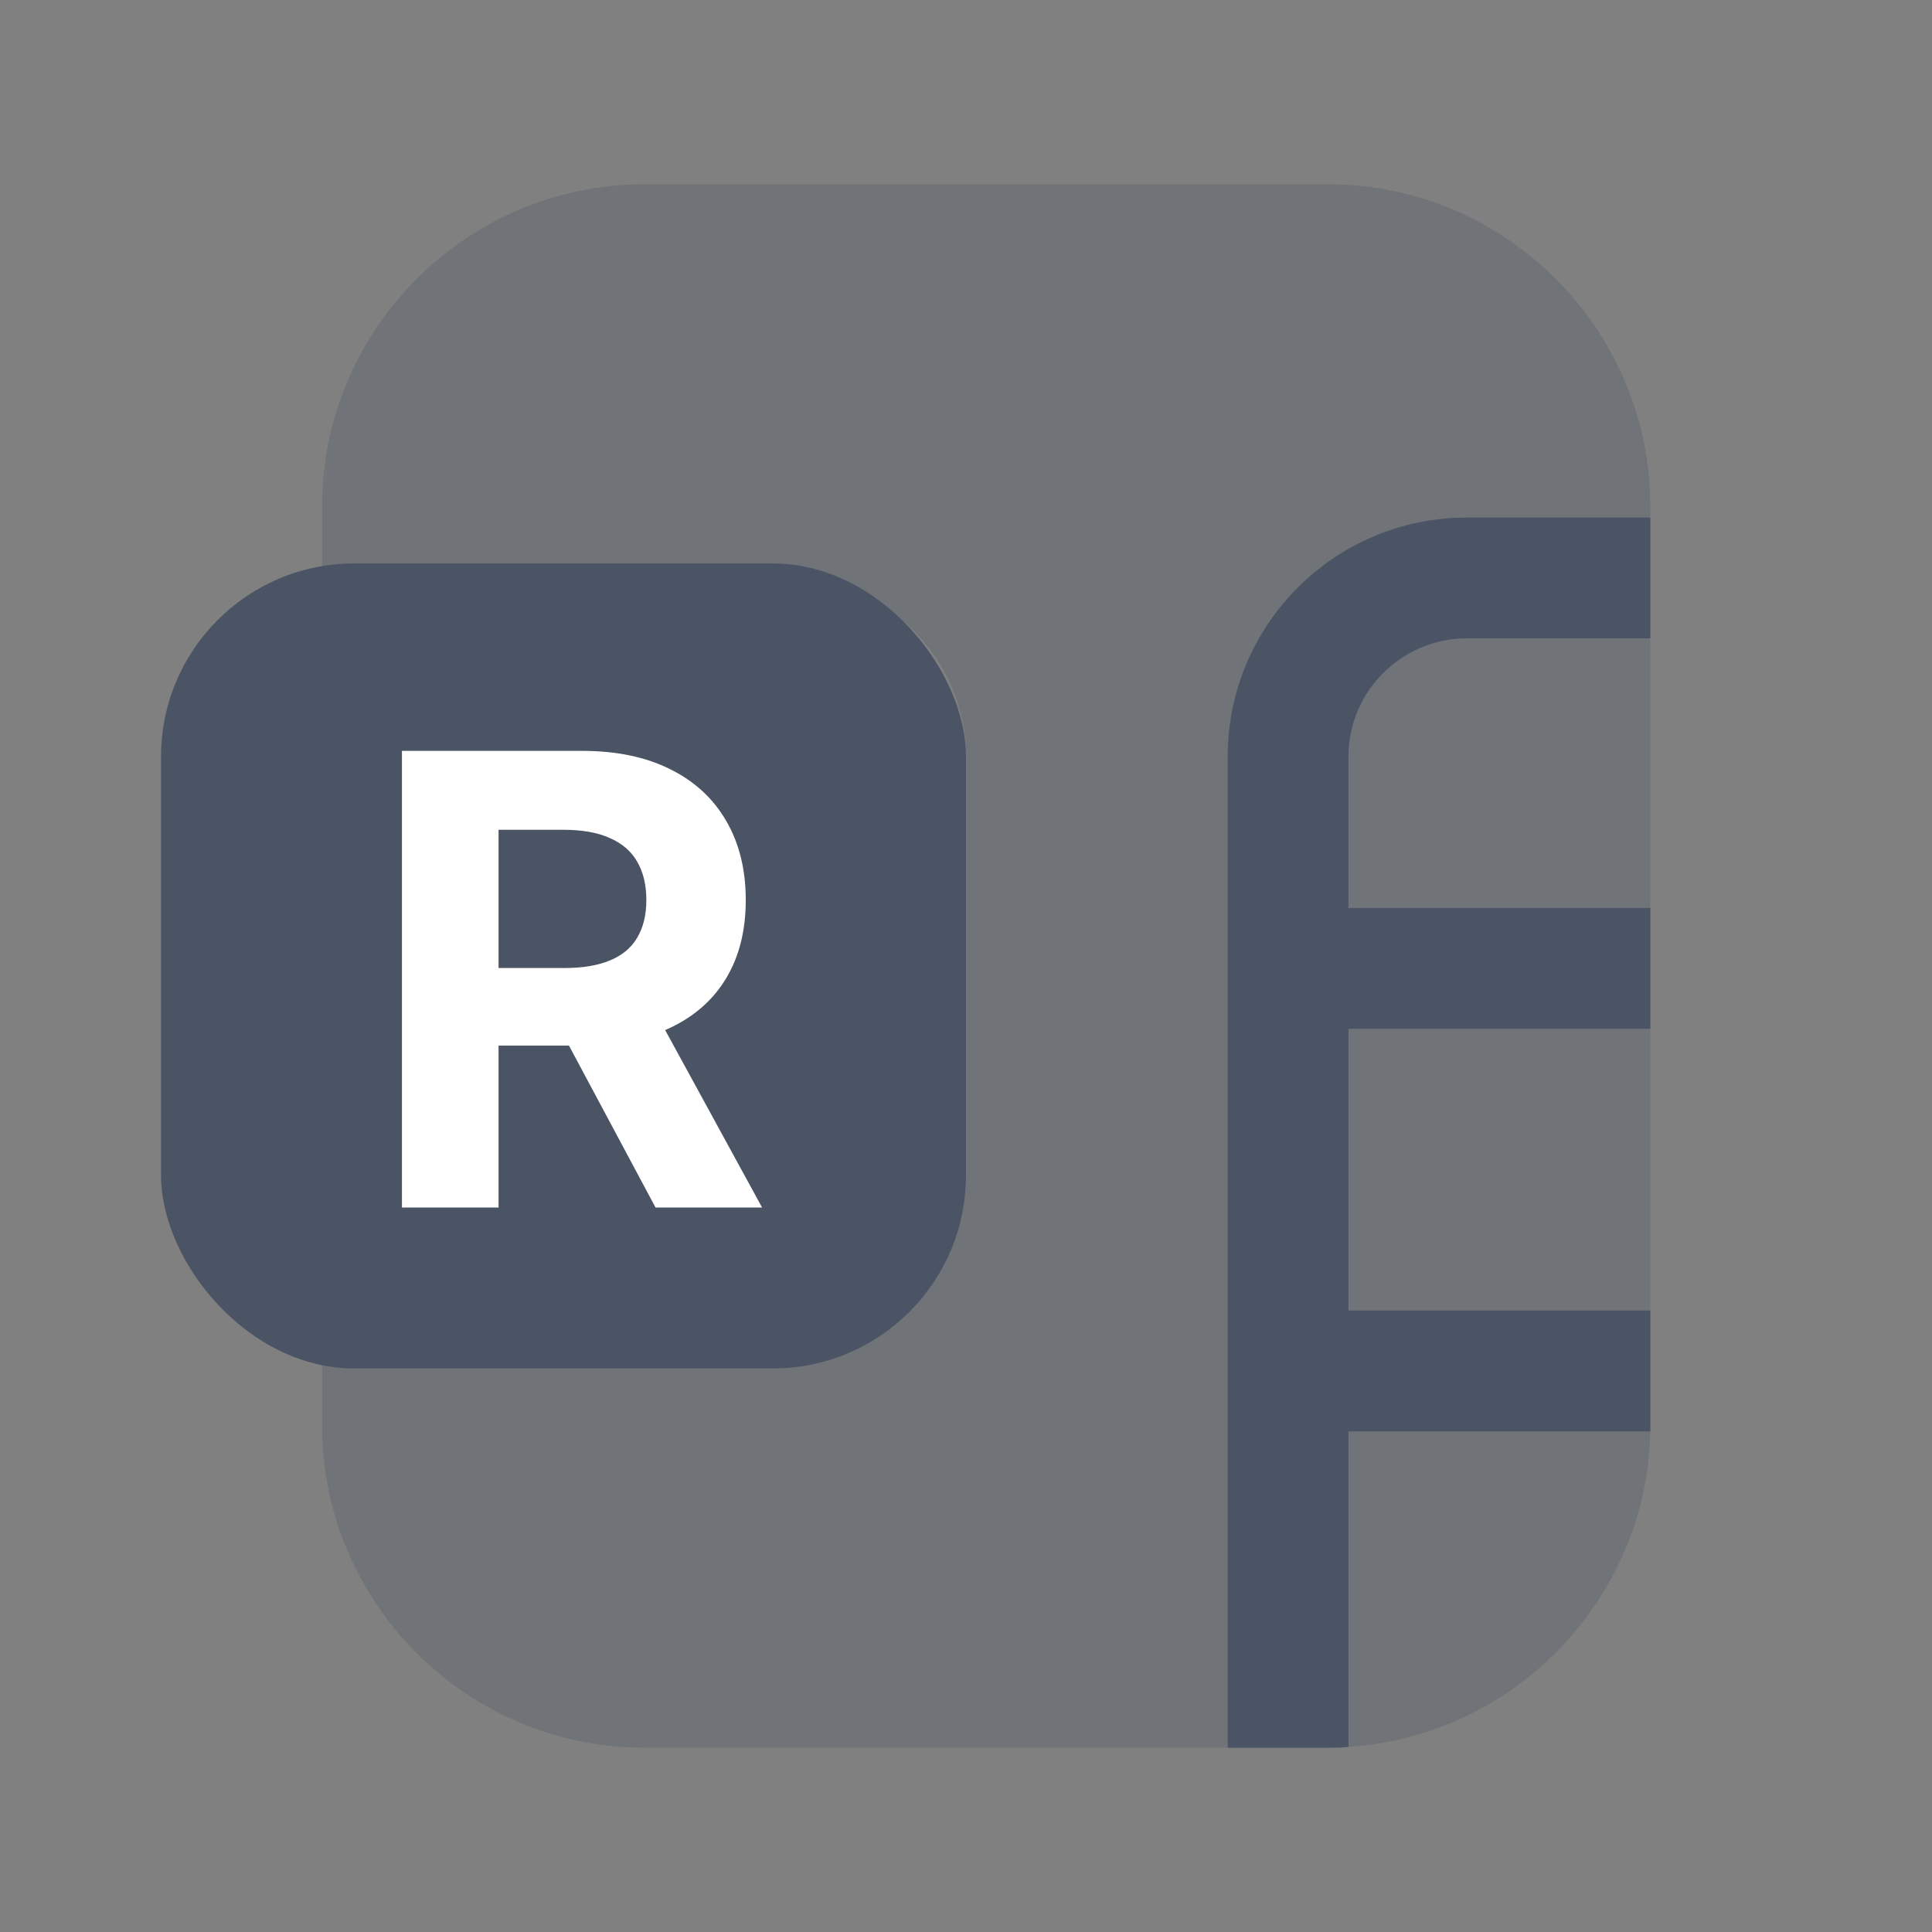 <svg width="20" height="20" viewBox="0 0 20 20" fill="none" xmlns="http://www.w3.org/2000/svg">
<rect x="0" y="0" width="20" height="20" fill="#808080" stroke="none"/>
<mask id="mask0_516_2420" style="mask-type:luminance" maskUnits="userSpaceOnUse" x="0" y="0" width="20" height="20">
<path d="M20 0H0V20H20V0Z" fill="white"/>
</mask>
<g mask="url(#mask0_516_2420)">
<path opacity="0.3" d="M17.084 5.242V14.817C17.051 16.55 15.676 17.975 13.959 18.083C13.892 18.092 13.817 18.092 13.751 18.092H6.667C4.834 18.092 3.334 16.592 3.334 14.758V14.008C3.392 14.017 3.459 14.017 3.517 14.017H8.151C9.167 14.017 10.001 13.183 10.001 12.167V7.833C10.001 6.817 9.167 5.983 8.151 5.983H3.517C3.459 5.983 3.392 5.983 3.334 5.992V5.242C3.334 3.408 4.834 1.908 6.667 1.908H13.751C15.584 1.908 17.084 3.408 17.084 5.242Z" fill="#4B5464"/>
<path d="M13.959 7.833V9.4H17.084V10.65H13.959V13.567H17.084V14.817H13.959V18.083C13.892 18.092 13.817 18.092 13.751 18.092H12.709V7.833C12.709 6.467 13.817 5.358 15.184 5.358H17.084V6.608H15.184C14.509 6.608 13.959 7.158 13.959 7.833Z" fill="#4B5464"/>
<rect x="1.667" y="5.833" width="8.333" height="8.333" rx="2" fill="#4B5464"/>
<g clip-path="url(#clip0_516_2420)">
<path d="M4.161 12.5V7.773H6.026C6.383 7.773 6.688 7.837 6.94 7.964C7.194 8.09 7.387 8.27 7.52 8.502C7.654 8.733 7.72 9.005 7.72 9.317C7.72 9.631 7.653 9.901 7.517 10.127C7.382 10.352 7.186 10.524 6.929 10.644C6.673 10.764 6.364 10.824 6.001 10.824H4.752V10.021H5.839C6.03 10.021 6.189 9.995 6.315 9.942C6.441 9.89 6.535 9.812 6.596 9.707C6.659 9.602 6.691 9.472 6.691 9.317C6.691 9.16 6.659 9.028 6.596 8.92C6.535 8.812 6.44 8.731 6.312 8.675C6.186 8.618 6.027 8.59 5.835 8.59H5.161V12.5H4.161ZM6.714 10.349L7.889 12.5H6.786L5.636 10.349H6.714Z" fill="white"/>
</g>
</g>
<defs>
<clipPath id="clip0_516_2420">
<rect width="4.167" height="5" fill="white" transform="translate(3.75 7.5)"/>
</clipPath>
</defs>
</svg>
